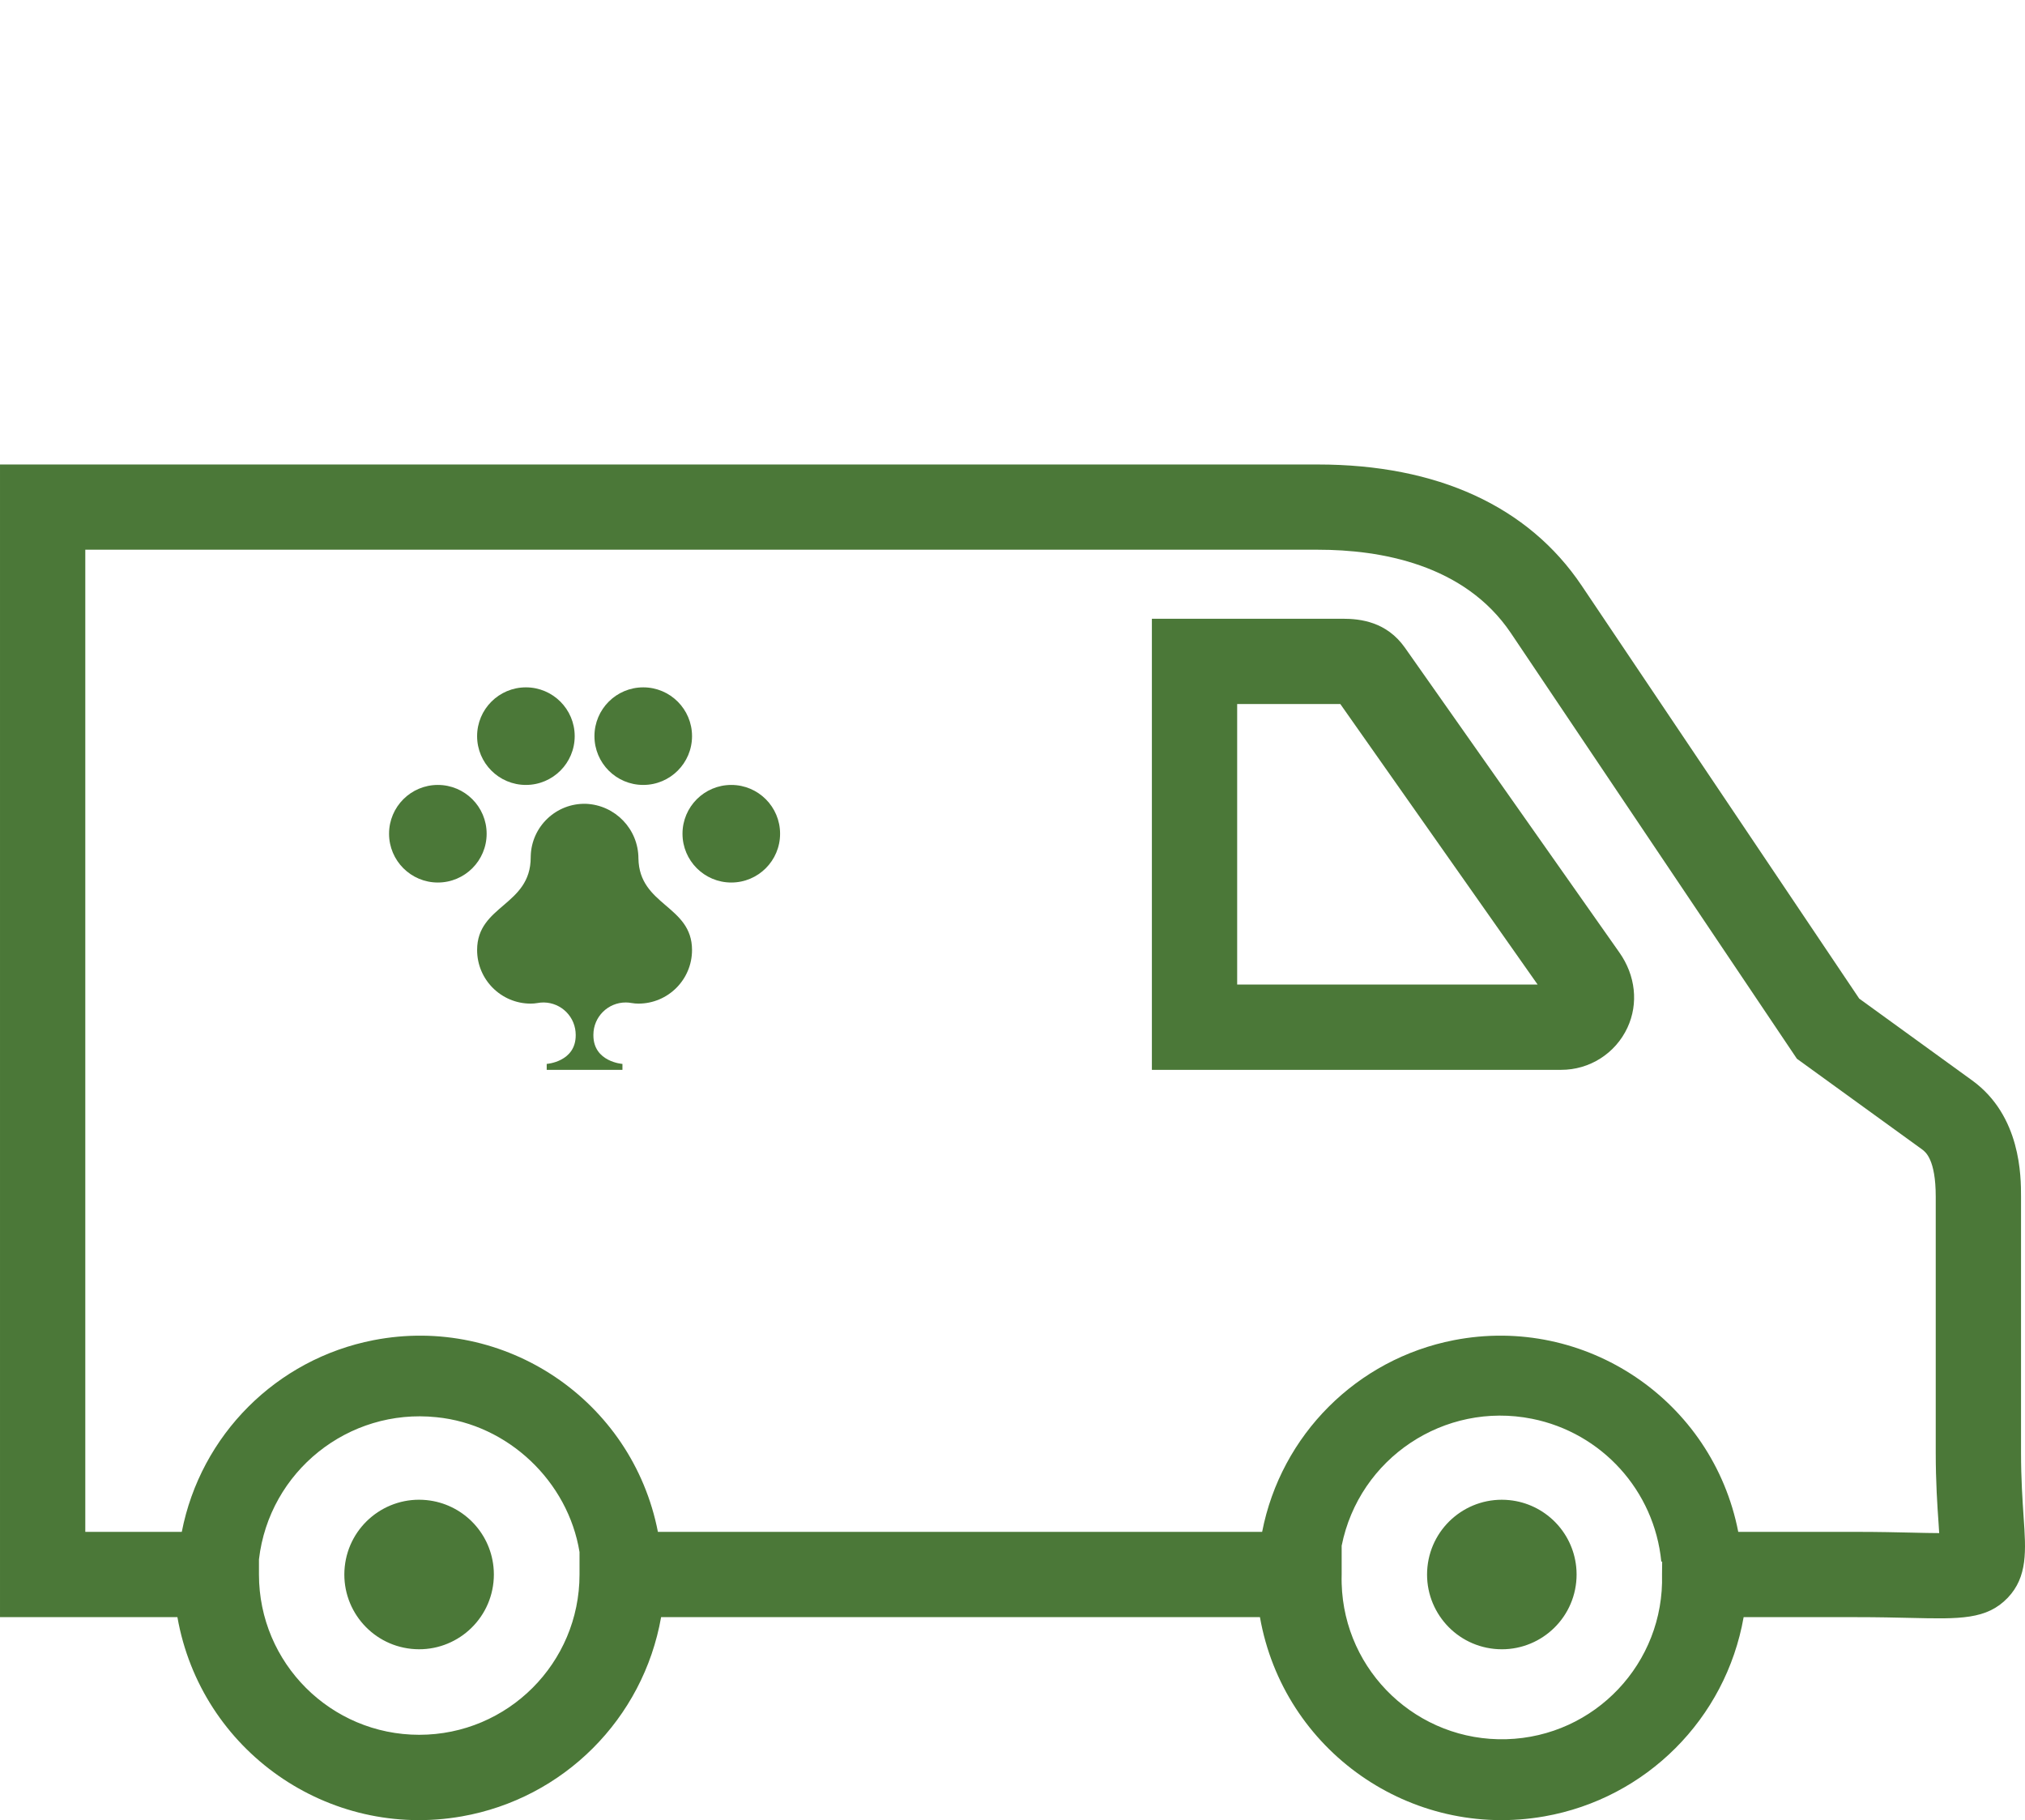 <?xml version="1.0" encoding="utf-8"?>
<!-- Generator: Adobe Illustrator 16.0.0, SVG Export Plug-In . SVG Version: 6.00 Build 0)  -->
<!DOCTYPE svg PUBLIC "-//W3C//DTD SVG 1.1//EN" "http://www.w3.org/Graphics/SVG/1.1/DTD/svg11.dtd">
<svg version="1.1" id="Capa_1" xmlns="http://www.w3.org/2000/svg" xmlns:xlink="http://www.w3.org/1999/xlink" x="0px" y="0px"
	 width="1017.863px" height="914.923px" viewBox="0 -233.485 1017.863 914.923"
	 enable-background="new 0 -233.485 1017.863 914.923" xml:space="preserve">
<g>
	<path fill="#4B7838" d="M220.085,161.077c-13.545,0-24.525,10.98-24.525,24.525c0,13.546,10.98,24.527,24.525,24.527
		c13.545,0,24.525-10.981,24.525-24.527C244.611,172.057,233.63,161.077,220.085,161.077L220.085,161.077z"/>
	<path fill="#4B7838" d="M264.345,112.026c-13.545,0-24.525,10.981-24.525,24.525c0,13.547,10.98,24.525,24.525,24.525
		c13.543,0,24.525-10.979,24.525-24.525l0,0C288.87,123.007,277.888,112.026,264.345,112.026z"/>
	<path fill="#4B7838" d="M343.058,185.602c0,13.546,10.977,24.527,24.525,24.527c13.545,0,24.525-10.981,24.525-24.527
		c0-13.545-10.98-24.525-24.525-24.525l0,0C354.034,161.077,343.058,172.057,343.058,185.602z"/>
	<path fill="#4B7838" d="M298.798,136.551c0,13.547,10.977,24.525,24.525,24.525c13.545,0,24.525-10.979,24.525-24.525
		c0-13.544-10.98-24.525-24.525-24.525l0,0C309.775,112.026,298.798,123.007,298.798,136.551z"/>
	<path fill="#4B7838" d="M266.759,197.479c0,24.364-26.939,23.937-26.939,46.576c0,14.878,12.061,26.941,26.939,26.941l0,0
		c1.123,0,2.246-0.095,3.352-0.284c8.811-1.671,17.313,4.117,18.982,12.933c0.184,0.978,0.277,1.97,0.285,2.964v0.345
		c0,13.359-14.578,14.354-14.578,14.354v2.984h38.066v-2.984c0,0-14.596-0.995-14.596-14.354v-0.345
		c0.031-8.971,7.326-16.216,16.295-16.185c1.004,0.003,2.004,0.1,2.992,0.288c1.107,0.188,2.227,0.286,3.348,0.284
		c14.881,0,26.943-12.063,26.943-26.941l0,0c0-22.455-26.535-22.211-26.943-46.027c-0.029-14.744-11.66-26.848-26.395-27.468
		c-14.93-0.394-27.35,11.392-27.742,26.322C266.763,197.081,266.759,197.281,266.759,197.479z"/>
	<path fill="#4B7838" d="M813.955,245.267L706.173,92.077c-9.217-13.042-22.322-14.541-31.299-14.541H578.99v226.755h205.676
		c14.313,0.044,27.342-8.241,33.371-21.221C823.664,270.967,822.117,256.811,813.955,245.267z M621.861,261.418V120.41h51.85
		l99.172,141.008H621.861z M813.955,245.267L706.173,92.077c-9.217-13.042-22.322-14.541-31.299-14.541H578.99v226.755h205.676
		c14.313,0.044,27.342-8.241,33.371-21.221C823.664,270.967,822.117,256.811,813.955,245.267z M621.861,261.418V120.41h51.85
		l99.172,141.008H621.861z M813.955,245.267L706.173,92.077c-9.217-13.042-22.322-14.541-31.299-14.541H578.99v226.755h205.676
		c14.313,0.044,27.342-8.241,33.371-21.221C823.664,270.967,822.117,256.811,813.955,245.267z M621.861,261.418V120.41h51.85
		l99.172,141.008H621.861z"/>
	<path fill="#4B7838" d="M1017.173,529.197c-0.557-8.481-1.307-19.006-1.307-32.75V368.005c0-10.027,0-40.562-24.506-58.355
		l-56.824-41.167L795.013,60.874c-26.77-39.86-72.596-60.873-132.543-60.873H0.001v579.403h89.175
		c11.833,67.138,75.851,111.972,142.987,100.14c51.115-9.008,91.133-49.025,100.142-100.14H633.31
		c11.834,67.138,75.85,111.972,142.988,100.14c51.115-9.008,91.133-49.025,100.141-100.14h56.457c10.953,0,20.217,0.207,27.68,0.384
		c24.553,0.573,38.072,0.907,48.613-10.123C1019.232,559.14,1018.339,545.921,1017.173,529.197z M291.297,557.977
		c0,44.492-36.069,80.564-80.565,80.564c-44.495,0-80.564-36.072-80.564-80.564v-7.621c5.155-44.211,44.901-76.063,89.175-71.461
		c36.065,3.557,66.2,32.303,71.955,67.791L291.297,557.977L291.297,557.977z M835.414,557.977
		c1.252,44.469-33.781,81.531-78.25,82.783c-44.469,1.25-81.529-33.783-82.781-78.252c-0.043-1.508-0.043-3.021,0-4.531v-14.461
		c8.787-44.039,51.613-72.617,95.654-63.83c35.117,7.008,61.516,36.164,65.014,71.801h0.432L835.414,557.977z M961.546,536.931
		c-7.668-0.174-17.221-0.398-28.701-0.398h-59.117c-12.871-66.086-76.877-109.227-142.961-96.354
		c-48.748,9.496-86.865,47.608-96.357,96.354H330.694c-12.871-66.086-76.877-109.227-142.963-96.354
		c-48.747,9.496-86.861,47.608-96.355,96.354H42.873V42.843H662.47c31.393,0,73.66,7.286,96.986,41.916l143.75,213.952
		l63.012,45.634c1.594,1.212,6.775,4.94,6.775,23.662V496.45c0,15.195,0.813,27.025,1.42,35.685
		c0.111,1.594,0.221,3.381,0.318,5.021c-3.875,0-8.564-0.127-13.17-0.223h-0.018v-0.002H961.546z"/>
	<path fill="#4B7838" d="M758.708,520.587c-20.65-2.105-39.094,12.924-41.201,33.571c-2.105,20.648,12.922,39.095,33.572,41.199
		c20.648,2.107,39.094-12.922,41.199-33.567c0.262-2.568,0.258-5.154-0.01-7.722C790.421,536.37,776.41,522.393,758.708,520.587z"/>
	<path fill="#4B7838" d="M214.558,520.587c-20.642-2.15-39.121,12.842-41.272,33.481c-2.151,20.644,12.838,39.123,33.482,41.273
		c20.643,2.151,39.12-12.838,41.272-33.482c0.27-2.59,0.27-5.2,0-7.791C246.199,536.396,232.23,522.431,214.558,520.587z"/>
</g>
<rect y="-233.485" fill="none" width="1017.863" height="914.923"/>
</svg>
